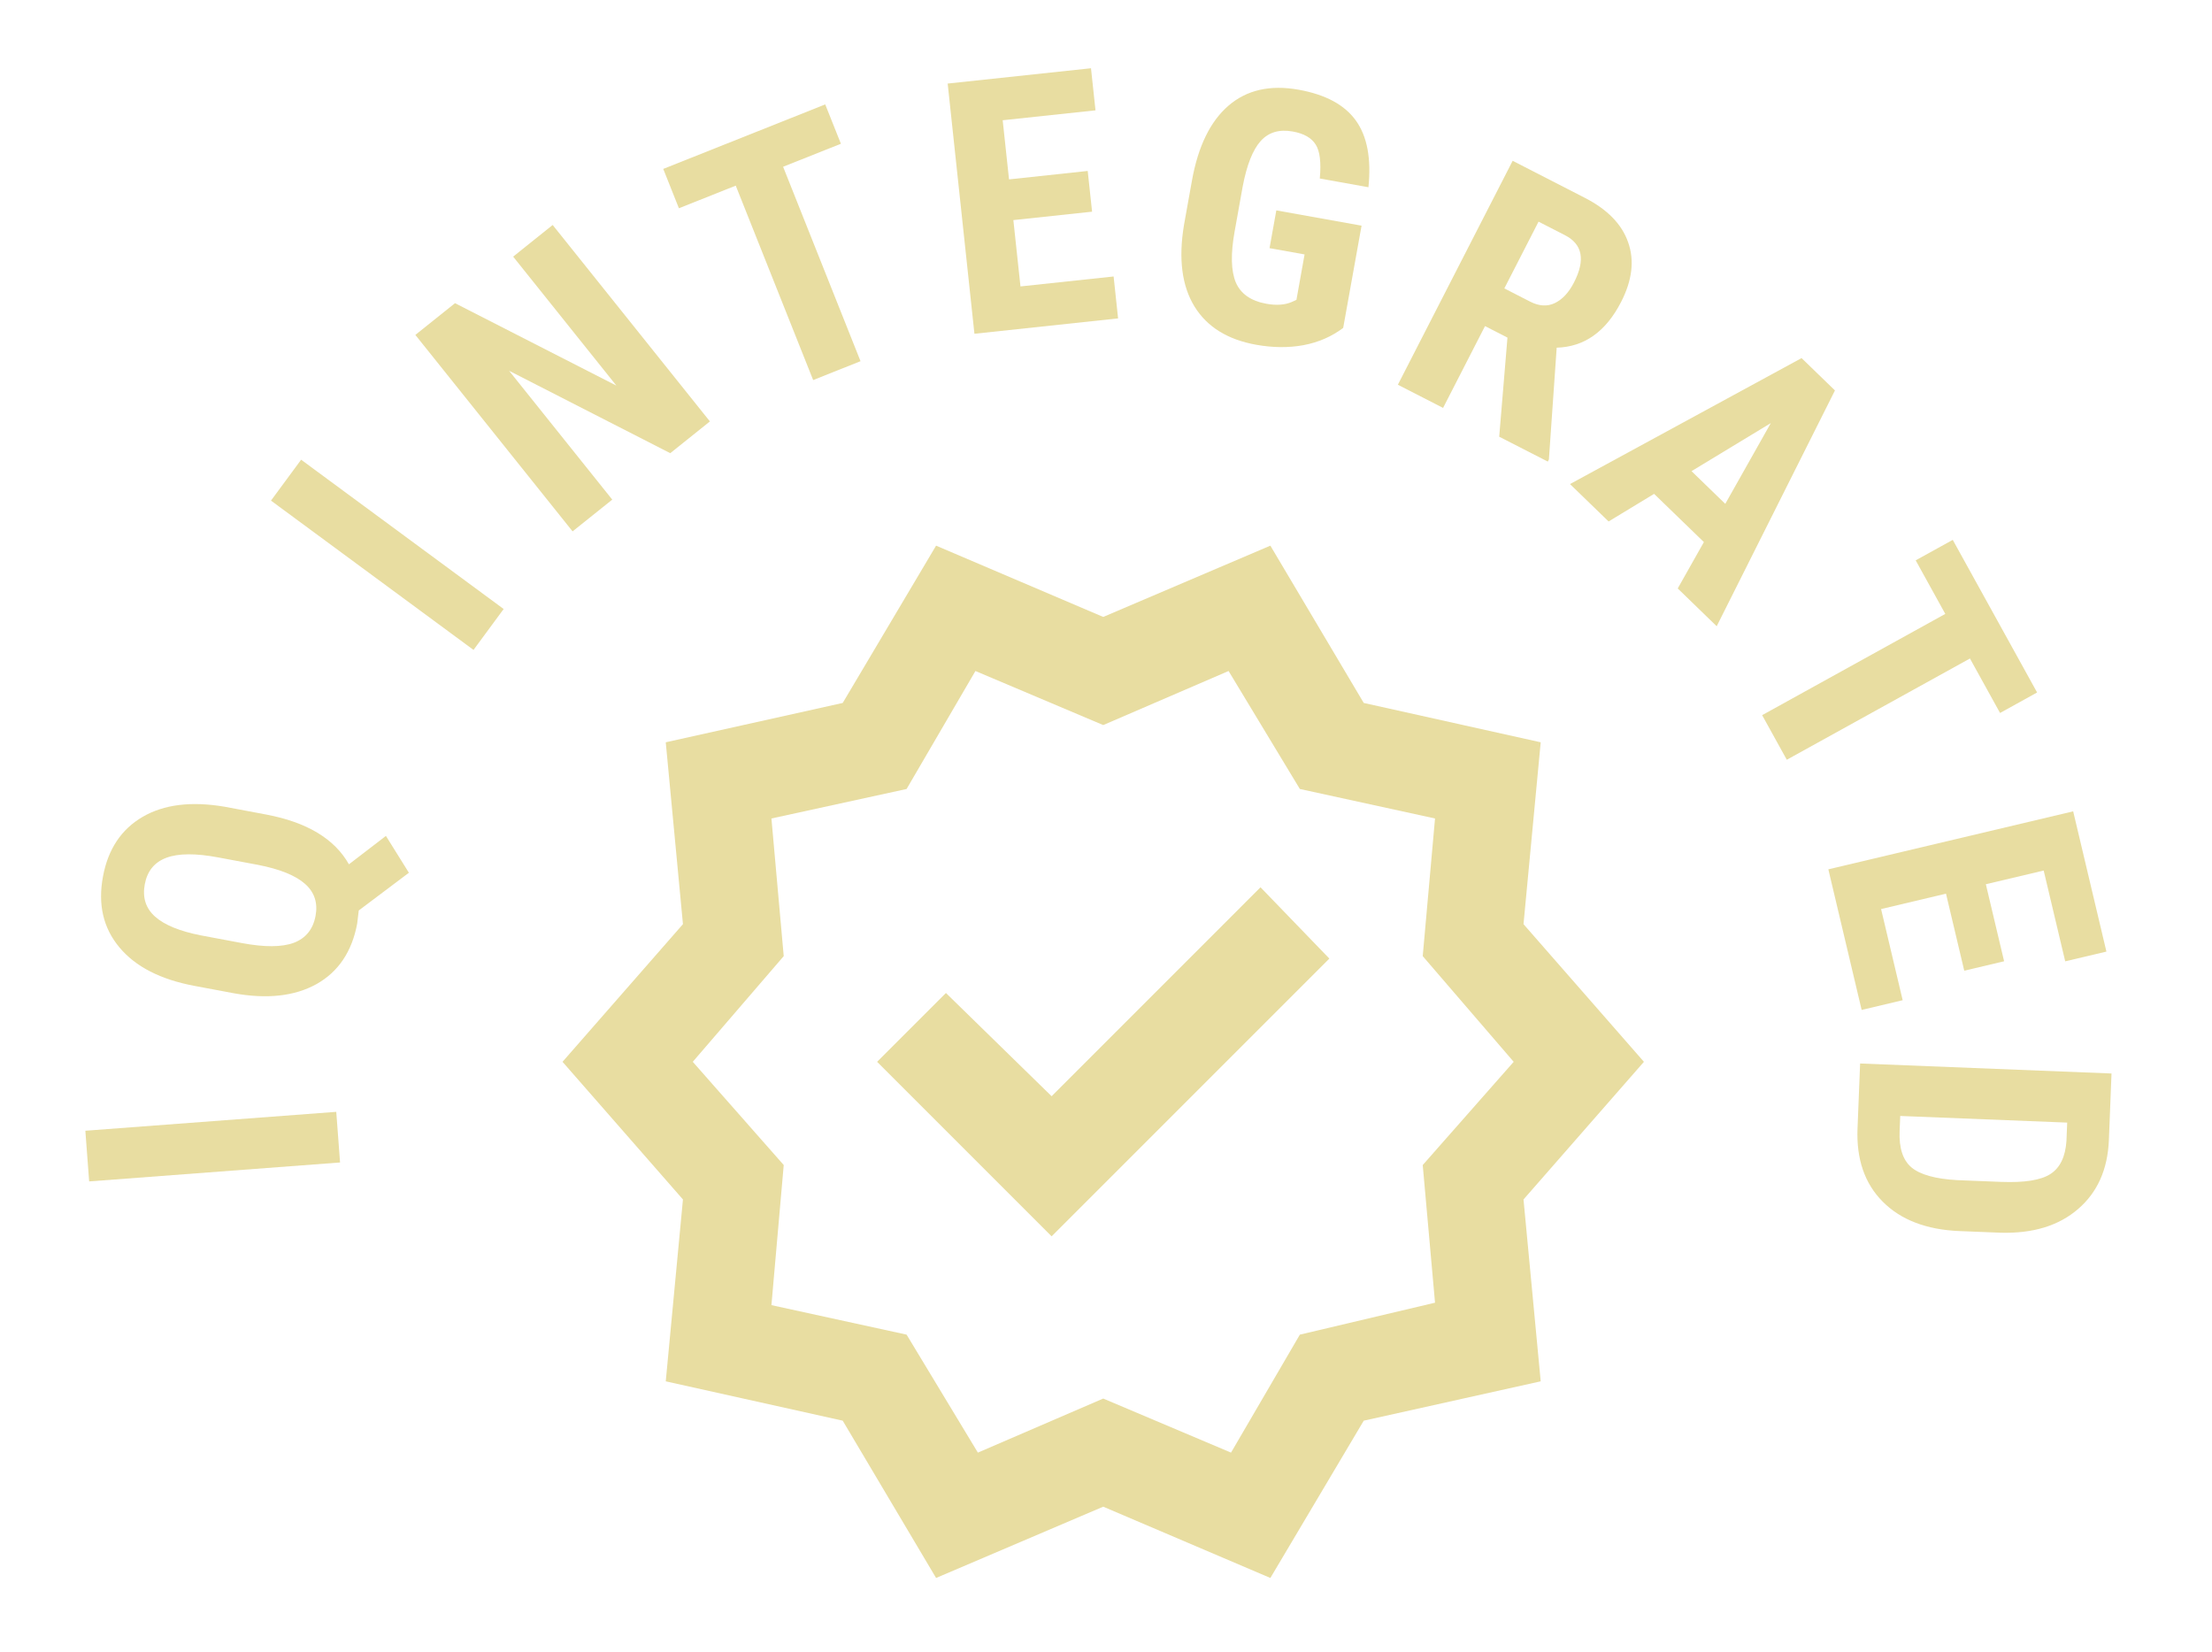 <?xml version="1.0" encoding="UTF-8"?>
<svg xmlns="http://www.w3.org/2000/svg" width="75" height="56" viewBox="0 0 75 56" fill="none">
  <mask id="mask0_22_1354" style="mask-type:alpha" maskUnits="userSpaceOnUse" x="17" y="16" width="41" height="40">
    <rect x="17.406" y="16" width="40" height="40" fill="#D9D9D9"></rect>
  </mask>
  <g mask="url(#mask0_22_1354)">
    <path d="M31.739 53.5L28.573 48.167L22.573 46.833L23.156 40.667L19.073 36L23.156 31.333L22.573 25.167L28.573 23.833L31.739 18.5L37.406 20.917L43.073 18.5L46.239 23.833L52.239 25.167L51.656 31.333L55.739 36L51.656 40.667L52.239 46.833L46.239 48.167L43.073 53.5L37.406 51.083L31.739 53.5ZM33.156 49.25L37.406 47.417L41.739 49.25L44.073 45.25L48.656 44.167L48.239 39.5L51.323 36L48.239 32.417L48.656 27.75L44.073 26.75L41.656 22.75L37.406 24.583L33.073 22.75L30.739 26.75L26.156 27.75L26.573 32.417L23.489 36L26.573 39.5L26.156 44.25L30.739 45.25L33.156 49.25ZM35.656 41.917L45.073 32.5L42.739 30.083L35.656 37.167L32.073 33.667L29.739 36L35.656 41.917Z" fill="#E8DDA1"></path>
  </g>
  <path d="M11.401 37.696L11.53 39.413L3.023 40.055L2.894 38.337L11.401 37.696Z" fill="#E8DDA1"></path>
  <path d="M9.018 27.615C10.404 27.875 11.342 28.438 11.831 29.304L13.085 28.341L13.864 29.59L12.164 30.869L12.11 31.318C11.932 32.266 11.472 32.949 10.73 33.366C9.985 33.779 9.044 33.881 7.907 33.672L6.594 33.426C5.442 33.21 4.594 32.775 4.049 32.12C3.5 31.465 3.314 30.663 3.492 29.715C3.665 28.789 4.113 28.116 4.836 27.695C5.559 27.274 6.485 27.16 7.613 27.351L9.018 27.615ZM7.398 29.07C6.634 28.927 6.049 28.93 5.644 29.081C5.238 29.231 4.993 29.531 4.909 29.98C4.825 30.429 4.941 30.795 5.258 31.077C5.571 31.358 6.089 31.571 6.813 31.714L8.201 31.974C8.969 32.118 9.556 32.115 9.962 31.965C10.368 31.81 10.614 31.506 10.699 31.053C10.781 30.612 10.663 30.25 10.342 29.967C10.018 29.68 9.484 29.465 8.74 29.321L7.398 29.07Z" fill="#E8DDA1"></path>
  <path d="M17.077 20.648L16.055 22.035L9.188 16.973L10.21 15.586L17.077 20.648Z" fill="#E8DDA1"></path>
  <path d="M24.07 14.288L22.726 15.365L17.262 12.571L20.759 16.939L19.414 18.016L14.083 11.355L15.428 10.279L20.899 13.074L17.399 8.701L18.739 7.628L24.07 14.288Z" fill="#E8DDA1"></path>
  <path d="M28.512 4.874L26.552 5.654L29.177 12.246L27.571 12.886L24.946 6.294L23.019 7.061L22.488 5.727L27.98 3.54L28.512 4.874Z" fill="#E8DDA1"></path>
  <path d="M37.028 7.177L34.359 7.462L34.6 9.711L37.758 9.374L37.91 10.795L33.039 11.316L32.132 2.833L36.991 2.314L37.144 3.741L33.997 4.077L34.212 6.082L36.88 5.796L37.028 7.177Z" fill="#E8DDA1"></path>
  <path d="M45.542 11.117C45.152 11.412 44.702 11.607 44.193 11.703C43.688 11.795 43.154 11.79 42.588 11.688C41.623 11.515 40.927 11.083 40.5 10.391C40.073 9.695 39.954 8.775 40.144 7.63L40.415 6.119C40.623 4.962 41.035 4.117 41.65 3.585C42.27 3.049 43.065 2.868 44.033 3.042C44.945 3.206 45.59 3.554 45.971 4.086C46.356 4.62 46.498 5.374 46.398 6.348L44.749 6.052C44.799 5.509 44.753 5.126 44.61 4.902C44.469 4.674 44.209 4.526 43.833 4.459C43.375 4.376 43.013 4.484 42.745 4.781C42.477 5.078 42.274 5.592 42.135 6.321L41.862 7.843C41.724 8.608 41.738 9.186 41.902 9.577C42.07 9.964 42.416 10.205 42.939 10.299C43.273 10.359 43.557 10.34 43.788 10.243L43.957 10.166L44.233 8.626L43.045 8.413L43.275 7.133L46.165 7.651L45.542 11.117Z" fill="#E8DDA1"></path>
  <path d="M51.112 11.446L50.351 11.056L48.929 13.83L47.396 13.044L51.288 5.452L53.733 6.706C54.502 7.1 54.992 7.603 55.204 8.217C55.422 8.829 55.342 9.501 54.966 10.235C54.45 11.243 53.721 11.761 52.781 11.788L52.517 15.577L52.48 15.65L50.832 14.806L51.112 11.446ZM51.006 9.778L51.877 10.225C52.183 10.382 52.464 10.398 52.72 10.275C52.978 10.149 53.195 9.915 53.369 9.574C53.759 8.813 53.657 8.28 53.063 7.975L52.166 7.515L51.006 9.778Z" fill="#E8DDA1"></path>
  <path d="M57.772 18.379L56.084 16.744L54.541 17.68L53.232 16.412L61.084 12.141L62.216 13.238L58.206 21.232L56.885 19.951L57.772 18.379ZM57.353 15.974L58.497 17.083L60.041 14.345L57.353 15.974Z" fill="#E8DDA1"></path>
  <path d="M67.814 24.173L66.793 22.326L60.583 25.759L59.747 24.247L65.957 20.814L64.953 18.998L66.21 18.304L69.07 23.478L67.814 24.173Z" fill="#E8DDA1"></path>
  <path d="M66.6 32.911L65.981 30.299L63.78 30.821L64.512 33.911L63.121 34.241L61.992 29.474L70.293 27.508L71.42 32.263L70.023 32.593L69.293 29.515L67.332 29.979L67.951 32.591L66.6 32.911Z" fill="#E8DDA1"></path>
  <path d="M63.069 36.057L71.593 36.396L71.504 38.651C71.464 39.646 71.116 40.426 70.461 40.99C69.805 41.558 68.926 41.826 67.825 41.794L66.443 41.739C65.323 41.694 64.455 41.363 63.838 40.744C63.225 40.13 62.94 39.303 62.981 38.265L63.069 36.057ZM70.09 38.061L64.429 37.836L64.408 38.351C64.385 38.925 64.52 39.335 64.811 39.581C65.106 39.827 65.624 39.971 66.365 40.012L67.847 40.071C68.643 40.102 69.201 40.013 69.523 39.803C69.848 39.593 70.028 39.221 70.065 38.687L70.09 38.061Z" fill="#E8DDA1"></path>
</svg>
